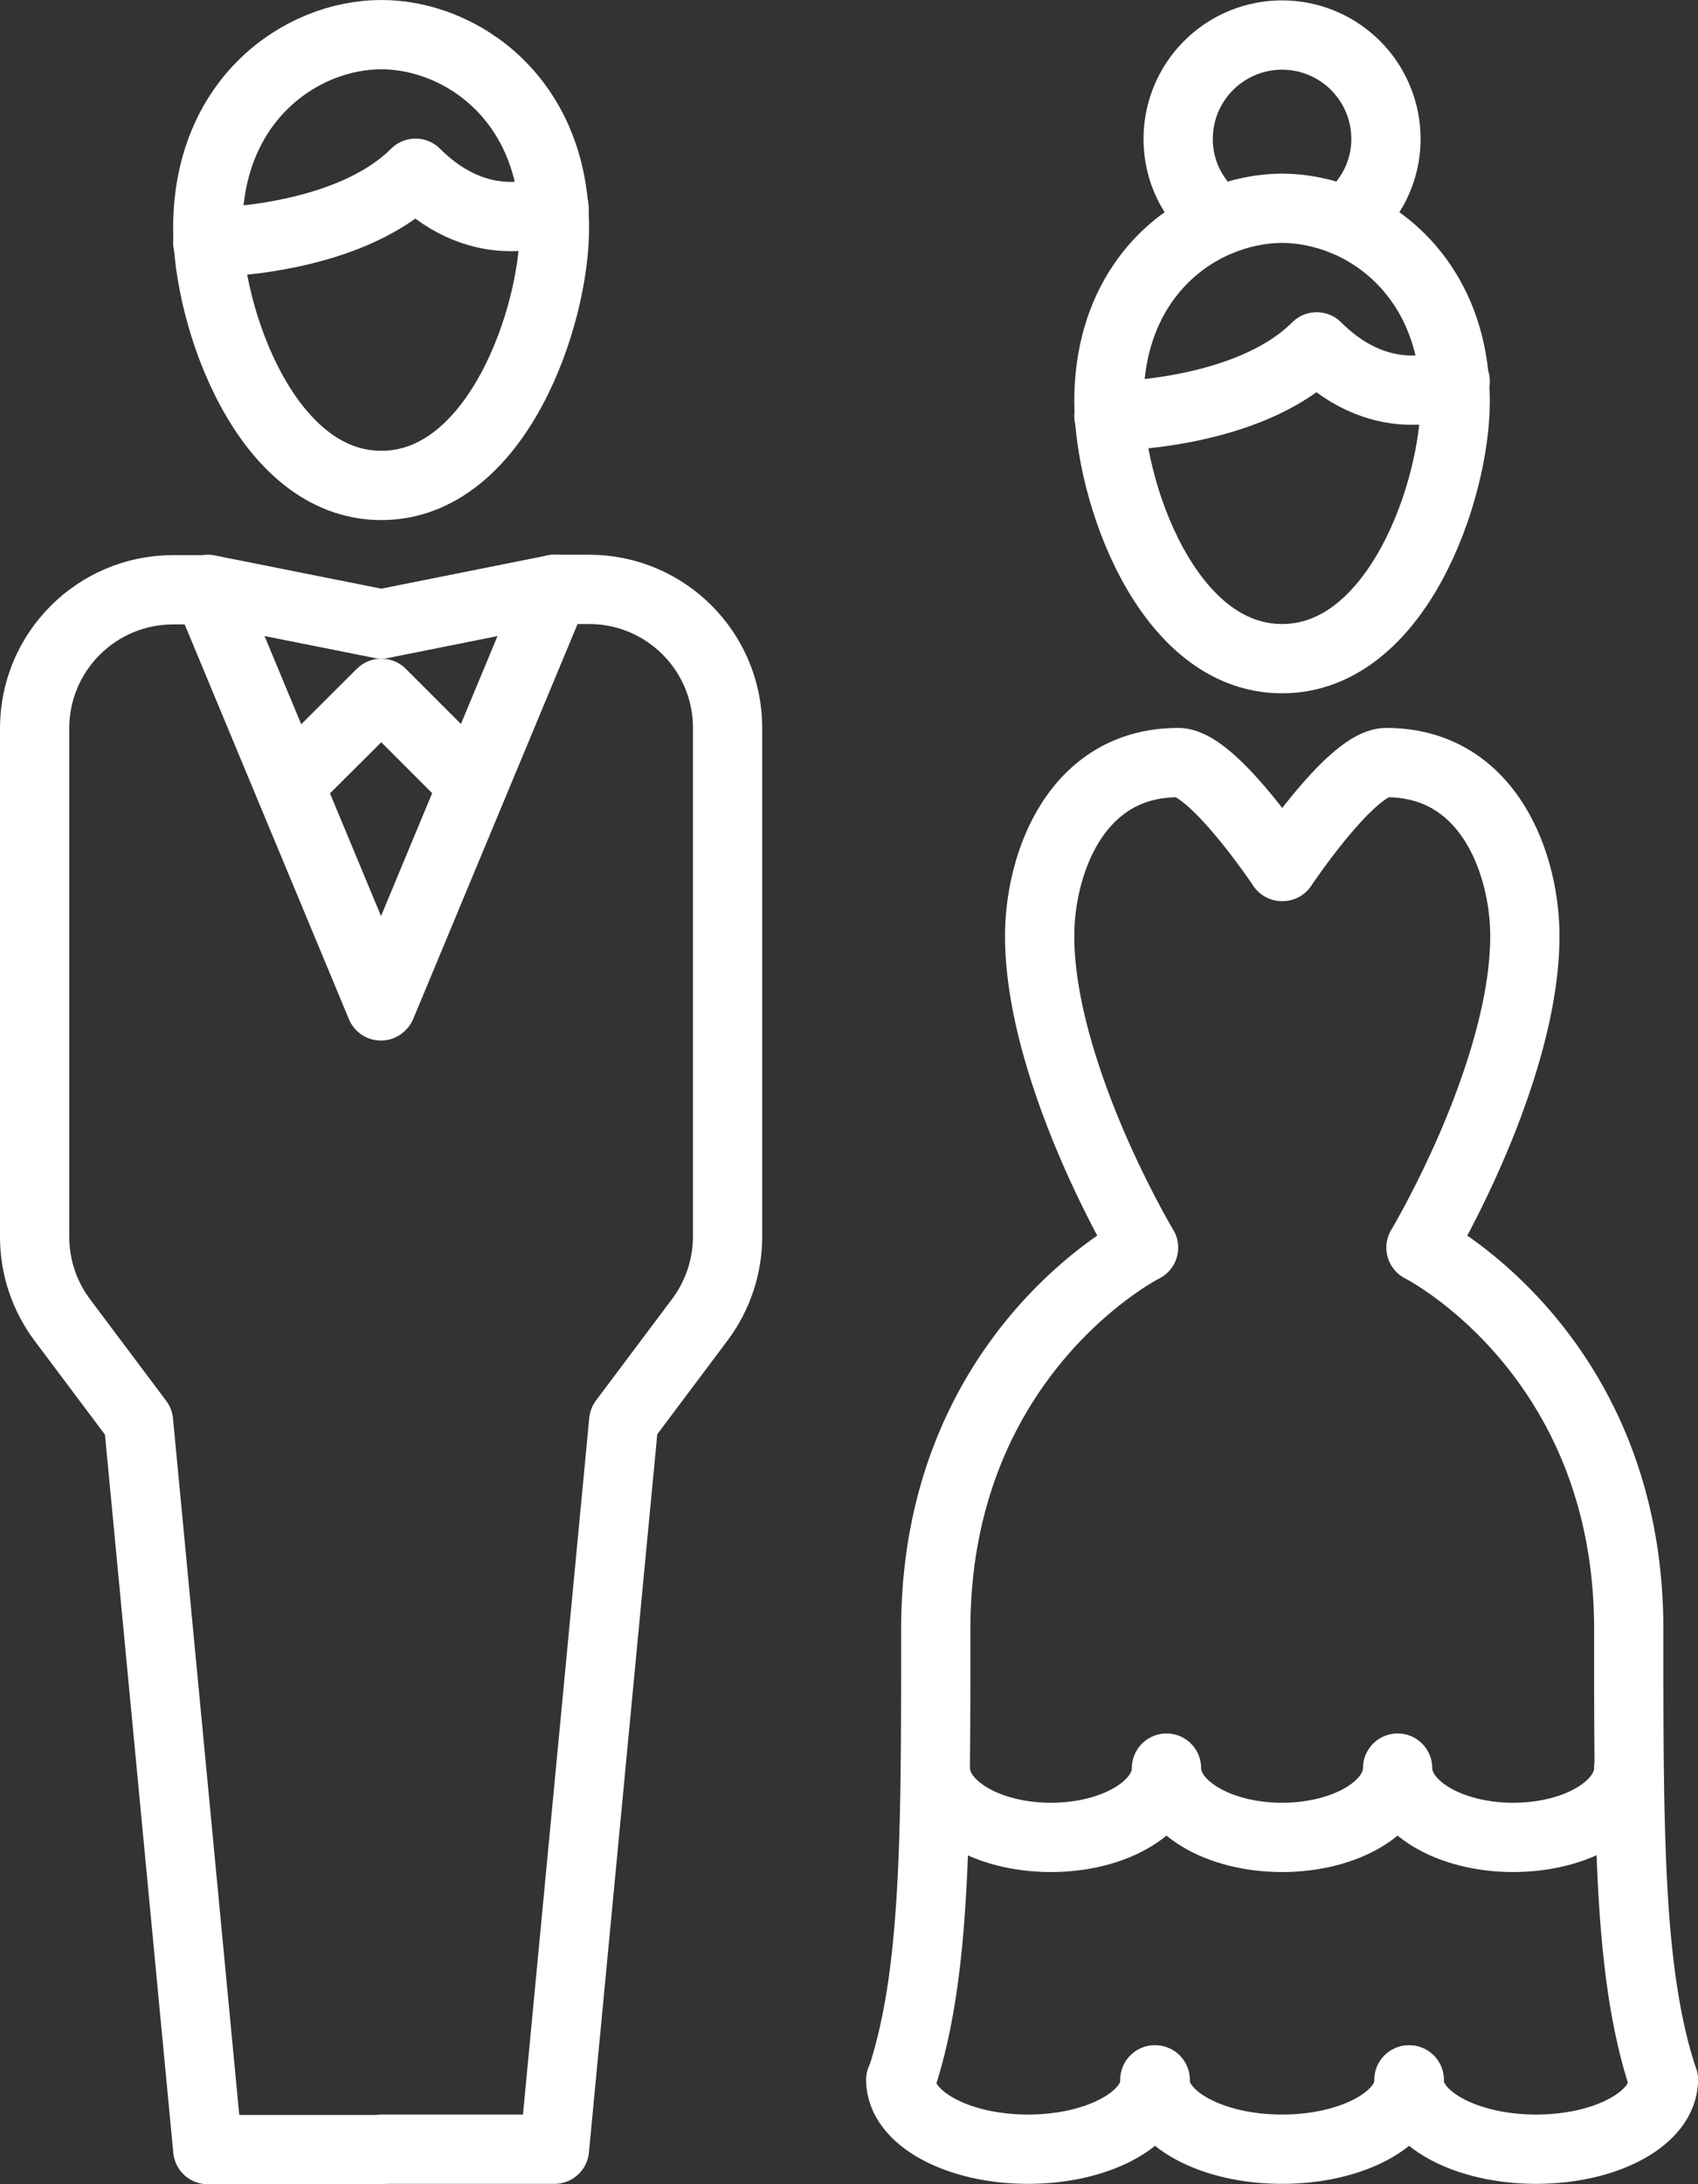 <svg xmlns="http://www.w3.org/2000/svg" viewBox="0 0 42.17 54.22"><rect x="0" y="0" width="42.17" height="54.22" fill="#333333" stroke="none"/><defs><style>.cls-1{stroke-linecap:round;fill:none;stroke:#fff;stroke-linejoin:round;stroke-width:1.72px}</style></defs><path class="cls-1" d="M13.77 5.66c0 2.21-1.43 6.39-4.3 6.39S5.16 7.86 5.16 5.66c0-3.2 2.33-4.8 4.31-4.8s4.3 1.6 4.3 4.79z"/><path class="cls-1" d="M5.16 6.02s3.44 0 5.16-1.72c1.72 1.72 3.44.86 3.44.86m13.78 5.17s3.44 0 5.16-1.72c1.72 1.72 3.44.86 3.44.86M9.47 24.96l4.3-10.33h.86c1.9 0 3.44 1.54 3.44 3.44v12.62c0 .74-.24 1.47-.69 2.07l-1.89 2.52-1.72 18.07h-4.3m0 .01H5.16L3.44 35.29l-1.89-2.52c-.45-.6-.69-1.32-.69-2.07V18.08c0-1.9 1.54-3.44 3.44-3.44h.86l4.3 10.33"/><path fill="none" stroke="#fff" stroke-linejoin="round" stroke-width="1.72" d="M6.88 19.79l2.59-2.58 2.58 2.58"/><path class="cls-1" d="M13.77 14.63l-4.3.86-4.31-.86M33.4 5.49c-.51-.21-1.05-.32-1.56-.32s-1.05.11-1.56.32m0 0c-1.47.61-2.74 2.1-2.74 4.47 0 2.21 1.43 6.39 4.3 6.39s4.3-4.19 4.3-6.39c0-2.37-1.28-3.86-2.74-4.47"/><path class="cls-1" d="M33.4 5.49c.62-.47 1.02-1.21 1.02-2.04a2.58 2.58 0 10-5.16 0c0 .84.4 1.57 1.02 2.04m-7.9 46.14c.86-2.58.86-6.02.86-11.19 0-6.88 5.16-9.47 5.16-9.47s-.84-1.4-1.56-3.24c-.54-1.39-1.02-3.02-1.02-4.5 0-1.72.86-4.3 3.44-4.3.86 0 2.58 2.58 2.58 2.58m9.47 30.12c-.86-2.58-.86-6.02-.86-11.19 0-6.88-5.16-9.47-5.16-9.47s.84-1.4 1.56-3.24c.54-1.39 1.02-3.02 1.02-4.5 0-1.72-.86-4.3-3.44-4.3-.86 0-2.58 2.58-2.58 2.58"/><path class="cls-1" d="M28.97 43.89c0 .95-1.28 1.72-2.87 1.72s-2.87-.77-2.87-1.72m11.48 0c0 .95-1.28 1.72-2.87 1.72s-2.87-.77-2.87-1.72m11.48 0c0 .95-1.28 1.72-2.87 1.72s-2.87-.77-2.87-1.72m-6.02 7.74c0 .95-1.41 1.72-3.16 1.72s-3.16-.77-3.16-1.72"/><path class="cls-1" d="M35 51.63c0 .95-1.41 1.72-3.16 1.72s-3.16-.77-3.16-1.72"/><path class="cls-1" d="M41.31 51.63c0 .95-1.41 1.72-3.16 1.72s-3.16-.77-3.16-1.72"/></svg>